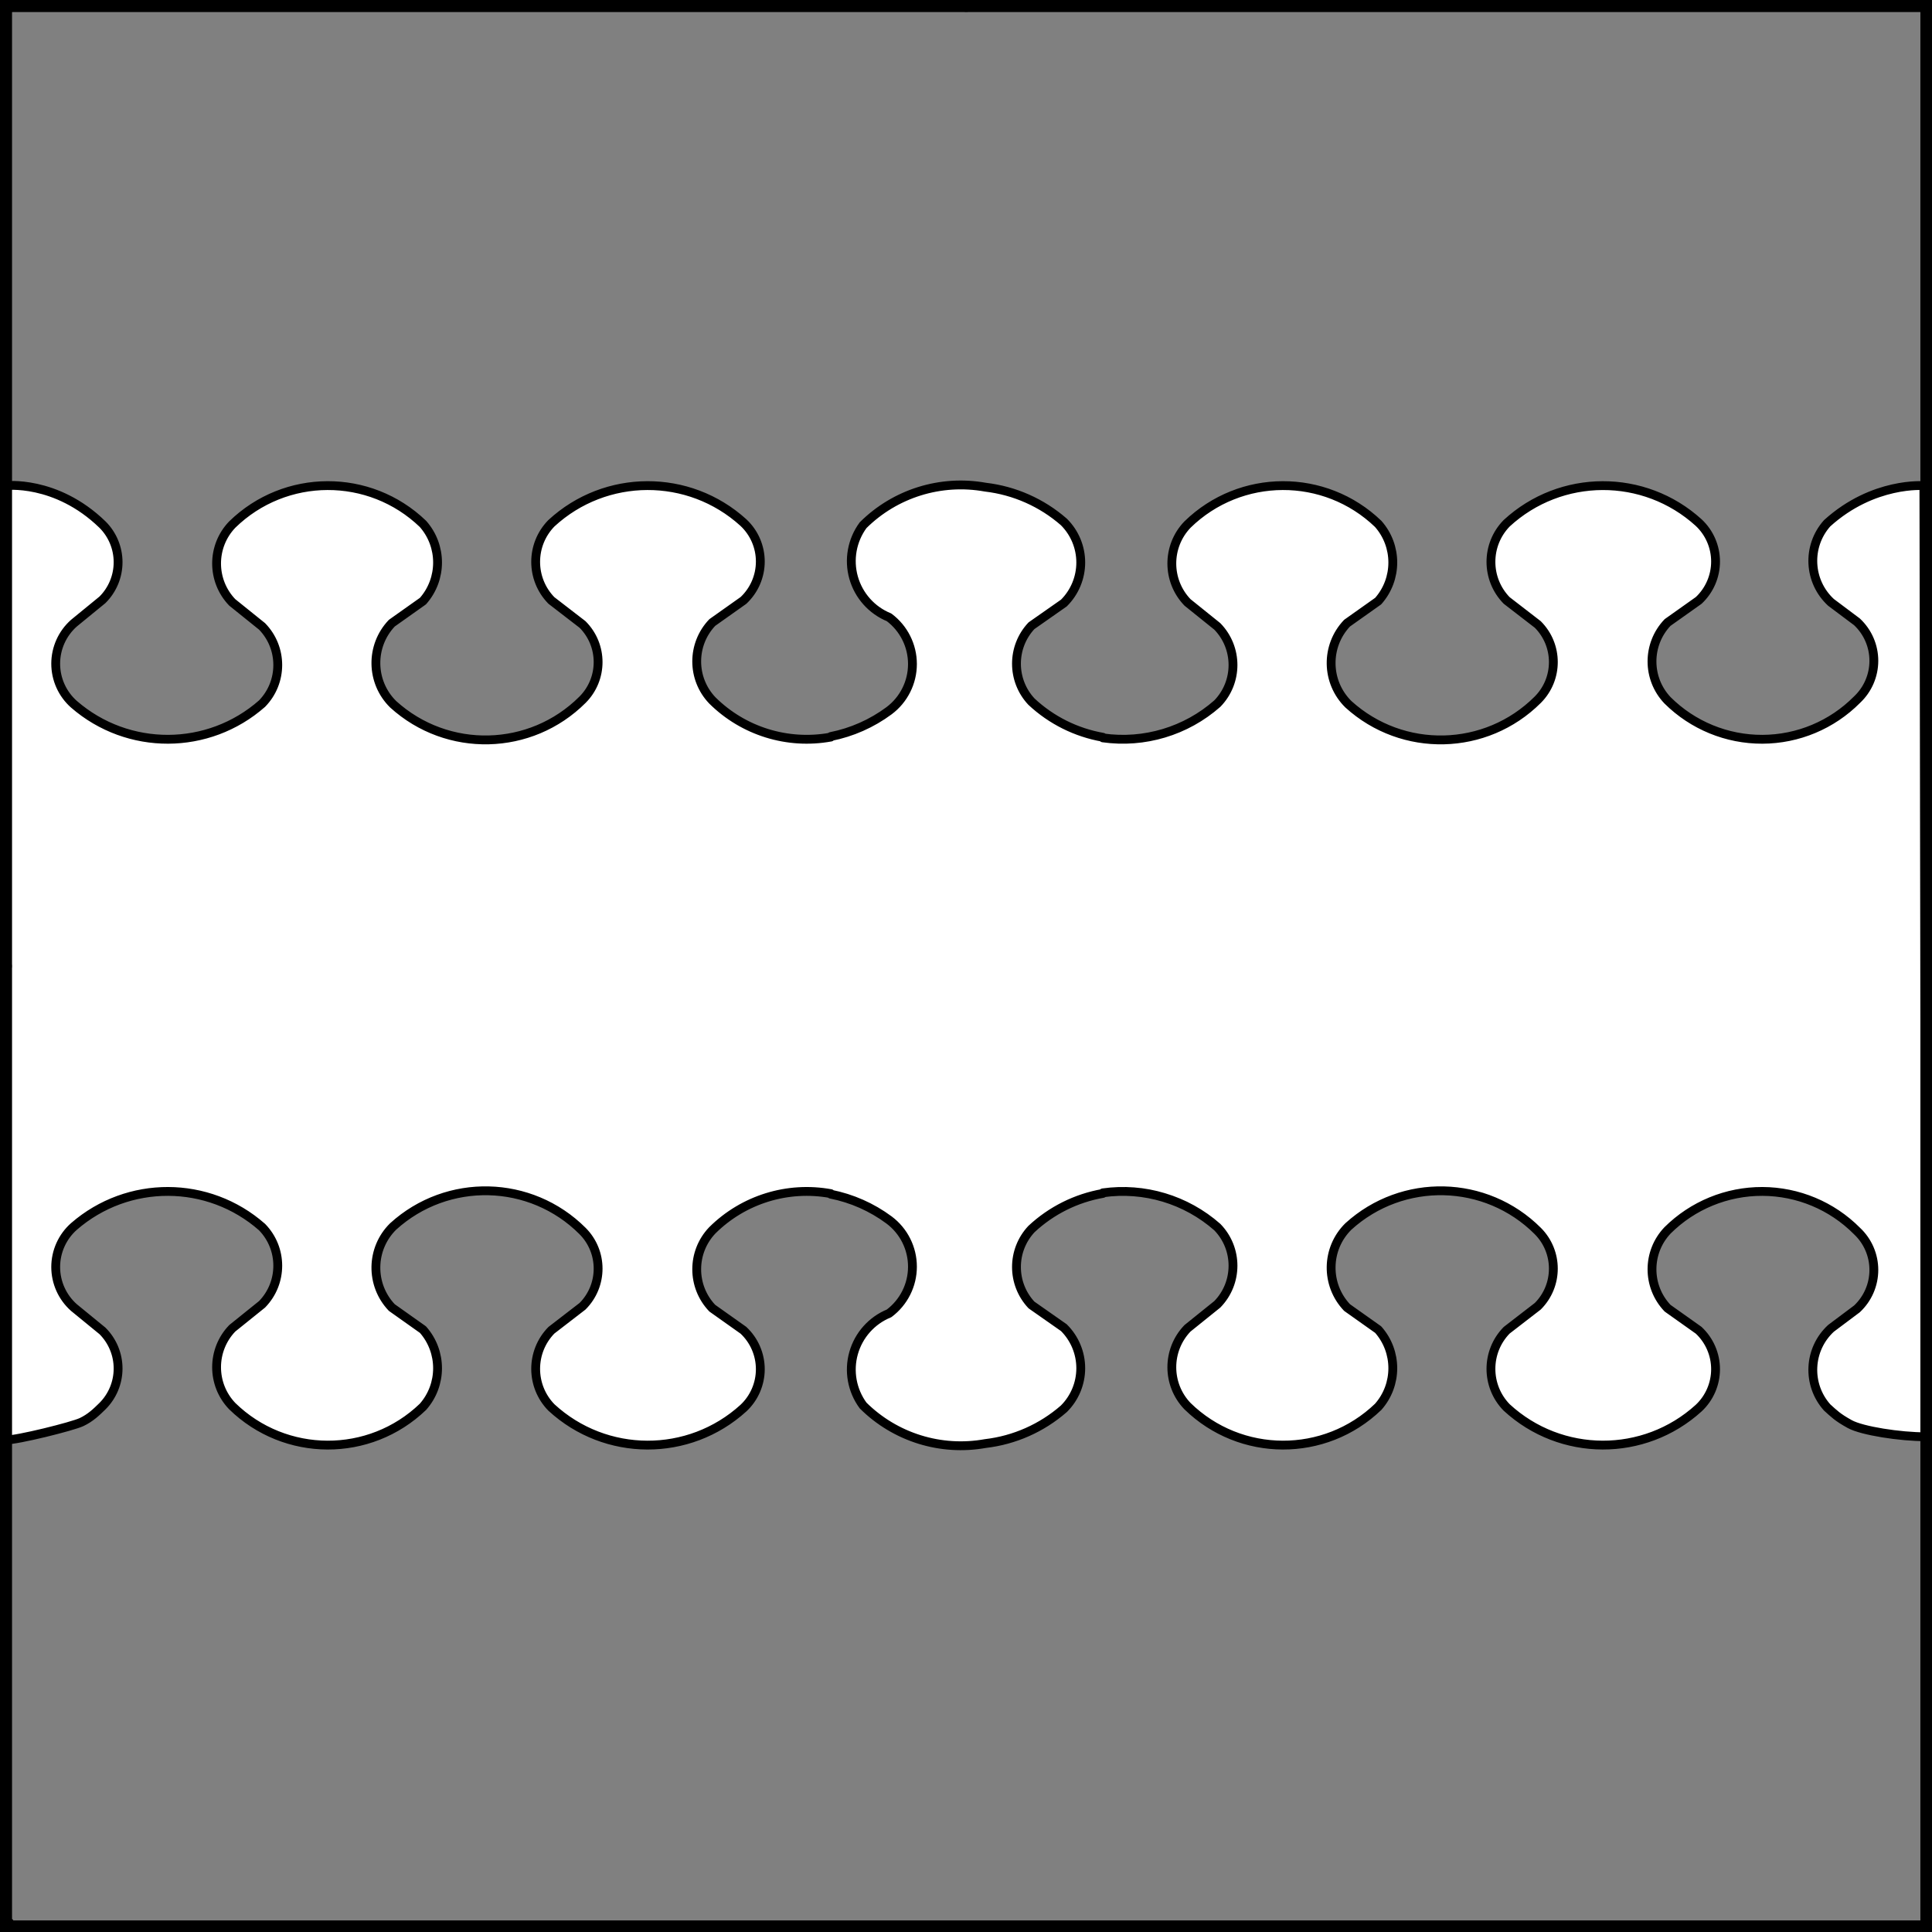 <?xml version="1.0" encoding="UTF-8" standalone="no"?>
<!DOCTYPE svg PUBLIC "-//W3C//DTD SVG 1.1//EN" "http://www.w3.org/Graphics/SVG/1.1/DTD/svg11.dtd">
<svg xmlns="http://www.w3.org/2000/svg" xmlns:xl="http://www.w3.org/1999/xlink" xmlns:dc="http://purl.org/dc/elements/1.1/" version="1.1" viewBox="425.5 65.5 327.938 327.938" width="327.938" height="327.938">
  <rect x="425.5" y="65.5" width="327.938" height="327.938" fill="#808080" stroke="none"/>
  <defs>
    <clipPath id="artboard_clip_path">
      <path d="M 425.5 65.5 L 753.438 65.5 L 753.438 393.438 L 425.5 393.438 Z"/>
    </clipPath>
  </defs>
  <g id="Fess_Nebuly_(2)" fill-opacity="1" stroke-opacity="1" stroke="none" fill="none" stroke-dasharray="none">
    <title>Fess Nebuly (2)</title>
    <g id="Fess_Nebuly_(2)_Layer_2" clip-path="url(#artboard_clip_path)">
      <title>Layer 2</title>
      <g id="Graphic_29">
        <path d="M 39.431 211.758 C 39.506 248.301 50.264 286.867 68.399 324.409 C 73.264 323.406 76.934 322.14 76.934 322.14 C 78.066 321.376 79.126 320.51 80.101 319.553 C 81.726 317.934 82.64 315.735 82.64 313.441 C 82.64 311.147 81.726 308.947 80.101 307.329 L 75.466 303.538 C 73.582 301.867 72.504 299.47 72.504 296.953 C 72.504 294.435 73.582 292.038 75.466 290.368 C 84.24 282.738 97.306 282.782 106.029 290.471 C 109.425 293.96 109.425 299.52 106.029 303.01 L 101.182 306.911 C 97.791 310.443 97.791 316.02 101.182 319.553 C 109.785 327.949 123.5 327.998 132.163 319.662 C 135.324 316.08 135.324 310.705 132.163 307.123 L 127.103 303.538 C 123.573 299.823 123.667 293.966 127.316 290.368 C 136.124 282.363 149.667 282.686 158.084 291.101 C 161.457 294.478 161.457 299.949 158.084 303.325 L 153.025 307.226 C 149.618 310.712 149.618 316.279 153.025 319.765 C 161.823 327.879 175.363 327.927 184.218 319.875 C 185.969 318.237 186.962 315.947 186.962 313.55 C 186.962 311.153 185.969 308.863 184.218 307.226 L 179.159 303.641 C 175.789 300.1 175.789 294.539 179.159 290.998 C 184.21 285.978 191.4 283.749 198.405 285.031 L 198.405 285.121 C 201.833 285.8 205.067 287.231 207.874 289.312 C 210.266 291.1 211.675 293.911 211.675 296.898 C 211.675 299.884 210.266 302.696 207.874 304.484 C 205.062 305.633 202.937 308.014 202.113 310.938 C 201.289 313.861 201.859 317.002 203.658 319.45 C 208.874 324.629 216.289 326.935 223.522 325.629 C 228.246 325.077 232.692 323.107 236.274 319.978 C 238.027 318.235 239.014 315.865 239.014 313.392 C 239.014 310.92 238.027 308.55 236.274 306.808 L 231.008 303.119 C 227.76 299.65 227.76 294.255 231.008 290.786 C 234.234 287.773 238.266 285.762 242.614 284.999 L 242.614 284.903 C 249.325 283.955 256.114 285.989 261.198 290.471 C 264.594 293.96 264.594 299.52 261.198 303.01 L 256.351 306.911 C 252.96 310.443 252.96 316.02 256.351 319.553 C 264.954 327.949 278.669 327.998 287.332 319.662 C 290.493 316.08 290.493 310.705 287.332 307.123 L 282.272 303.538 C 278.742 299.823 278.836 293.966 282.485 290.368 C 291.293 282.363 304.836 282.686 313.253 291.101 C 316.626 294.478 316.626 299.949 313.253 303.325 L 308.2 307.226 C 304.794 310.712 304.794 316.279 308.2 319.765 C 316.998 327.875 330.533 327.923 339.387 319.875 C 341.138 318.237 342.131 315.947 342.131 313.55 C 342.131 311.153 341.138 308.863 339.387 307.226 L 334.334 303.641 C 330.964 300.1 330.964 294.539 334.334 290.998 C 338.427 286.93 343.969 284.655 349.74 284.674 C 355.511 284.693 361.037 287.006 365.103 291.101 C 366.852 292.74 367.845 295.029 367.845 297.426 C 367.845 299.822 366.852 302.112 365.103 303.75 L 360.887 306.911 C 357.202 310.305 356.921 316.027 360.256 319.765 C 361.39 320.783 362.621 321.689 363.931 322.469 C 363.931 322.469 367.814 323.814 372.459 324.413 C 390.772 286.661 401.625 247.927 401.625 211.375 C 401.625 211.191 401.625 211.008 401.625 210.824 L 396 210.517 C 392.327 209.564 388.95 207.708 386.177 205.117 C 382.929 201.647 382.929 196.253 386.177 192.784 L 391.449 189.095 C 393.203 187.353 394.189 184.982 394.189 182.51 C 394.189 180.038 393.203 177.668 391.449 175.925 C 382.492 168.102 369.105 168.193 360.256 176.138 C 356.921 179.876 357.202 185.598 360.887 188.992 L 365.103 192.153 C 366.852 193.791 367.845 196.08 367.845 198.477 C 367.845 200.874 366.852 203.163 365.103 204.801 C 361.037 208.897 355.511 211.209 349.74 211.228 C 343.969 211.248 338.427 208.973 334.334 204.904 C 330.964 201.364 330.964 195.802 334.334 192.262 L 339.387 188.677 C 341.138 187.039 342.131 184.749 342.131 182.352 C 342.131 179.955 341.138 177.666 339.387 176.028 C 330.533 167.98 316.998 168.027 308.2 176.138 C 304.794 179.623 304.794 185.191 308.2 188.677 L 313.253 192.578 C 316.626 195.954 316.626 201.425 313.253 204.801 C 304.836 213.217 291.293 213.54 282.485 205.535 C 278.836 201.937 278.742 196.079 282.272 192.365 L 287.332 188.78 C 290.493 185.198 290.493 179.823 287.332 176.241 C 278.669 167.905 264.954 167.953 256.351 176.35 C 252.96 179.882 252.96 185.46 256.351 188.992 L 261.198 192.893 C 264.594 196.383 264.594 201.942 261.198 205.432 C 256.114 209.913 249.325 211.948 242.614 211 L 242.614 210.904 C 238.266 210.141 234.234 208.13 231.008 205.117 C 227.76 201.647 227.76 196.253 231.008 192.784 L 236.274 189.095 C 238.027 187.353 239.014 184.982 239.014 182.51 C 239.014 180.038 238.027 177.668 236.274 175.925 C 232.692 172.796 228.246 170.825 223.522 170.274 C 216.289 168.967 208.874 171.274 203.658 176.453 C 201.859 178.901 201.289 182.041 202.113 184.965 C 202.937 187.889 205.062 190.27 207.874 191.419 C 210.266 193.207 211.675 196.018 211.675 199.005 C 211.675 201.991 210.266 204.803 207.874 206.591 C 205.067 208.672 201.833 210.103 198.405 210.781 L 198.405 210.871 C 191.4 212.154 184.21 209.925 179.159 204.904 C 175.789 201.364 175.789 195.802 179.159 192.262 L 184.218 188.677 C 185.969 187.039 186.962 184.749 186.962 182.352 C 186.962 179.955 185.969 177.666 184.218 176.028 C 175.363 167.976 161.823 168.023 153.025 176.138 C 149.618 179.623 149.618 185.191 153.025 188.677 L 158.084 192.578 C 161.457 195.954 161.457 201.425 158.084 204.801 C 149.667 213.217 136.124 213.54 127.316 205.535 C 123.667 201.937 123.573 196.079 127.103 192.365 L 132.163 188.78 C 135.324 185.198 135.324 179.823 132.163 176.241 C 123.5 167.905 109.785 167.953 101.182 176.35 C 97.791 179.882 97.791 185.46 101.182 188.992 L 106.029 192.893 C 109.425 196.383 109.425 201.942 106.029 205.432 C 97.306 213.12 84.24 213.164 75.466 205.535 C 73.582 203.865 72.504 201.468 72.504 198.95 C 72.504 196.433 73.582 194.035 75.466 192.365 L 80.101 188.574 C 81.726 186.955 82.64 184.756 82.64 182.462 C 82.64 180.168 81.726 177.969 80.101 176.35 C 71.307 167.737 57.226 167.783 48.489 176.453 C 46.69 178.901 46.121 182.041 46.944 184.965 C 47.768 187.889 49.893 190.27 52.705 191.419 C 55.097 193.207 56.506 196.018 56.506 199.005 C 56.506 201.991 55.097 204.803 52.705 206.591 C 50.389 208.309 47.777 209.587 45 210.363 Z" fill="#FFFFFF"/>
        <path d="M 39.431 211.758 C 39.506 248.301 50.264 286.867 68.399 324.409 C 73.264 323.406 76.934 322.14 76.934 322.14 C 78.066 321.376 79.126 320.51 80.101 319.553 C 81.726 317.934 82.64 315.735 82.64 313.441 C 82.64 311.147 81.726 308.947 80.101 307.329 L 75.466 303.538 C 73.582 301.867 72.504 299.47 72.504 296.953 C 72.504 294.435 73.582 292.038 75.466 290.368 C 84.24 282.738 97.306 282.782 106.029 290.471 C 109.425 293.96 109.425 299.52 106.029 303.01 L 101.182 306.911 C 97.791 310.443 97.791 316.02 101.182 319.553 C 109.785 327.949 123.5 327.998 132.163 319.662 C 135.324 316.08 135.324 310.705 132.163 307.123 L 127.103 303.538 C 123.573 299.823 123.667 293.966 127.316 290.368 C 136.124 282.363 149.667 282.686 158.084 291.101 C 161.457 294.478 161.457 299.949 158.084 303.325 L 153.025 307.226 C 149.618 310.712 149.618 316.279 153.025 319.765 C 161.823 327.879 175.363 327.927 184.218 319.875 C 185.969 318.237 186.962 315.947 186.962 313.55 C 186.962 311.153 185.969 308.863 184.218 307.226 L 179.159 303.641 C 175.789 300.1 175.789 294.539 179.159 290.998 C 184.21 285.978 191.4 283.749 198.405 285.031 L 198.405 285.121 C 201.833 285.8 205.067 287.231 207.874 289.312 C 210.266 291.1 211.675 293.911 211.675 296.898 C 211.675 299.884 210.266 302.696 207.874 304.484 C 205.062 305.633 202.937 308.014 202.113 310.938 C 201.289 313.861 201.859 317.002 203.658 319.45 C 208.874 324.629 216.289 326.935 223.522 325.629 C 228.246 325.077 232.692 323.107 236.274 319.978 C 238.027 318.235 239.014 315.865 239.014 313.392 C 239.014 310.92 238.027 308.55 236.274 306.808 L 231.008 303.119 C 227.76 299.65 227.76 294.255 231.008 290.786 C 234.234 287.773 238.266 285.762 242.614 284.999 L 242.614 284.903 C 249.325 283.955 256.114 285.989 261.198 290.471 C 264.594 293.96 264.594 299.52 261.198 303.01 L 256.351 306.911 C 252.96 310.443 252.96 316.02 256.351 319.553 C 264.954 327.949 278.669 327.998 287.332 319.662 C 290.493 316.08 290.493 310.705 287.332 307.123 L 282.272 303.538 C 278.742 299.823 278.836 293.966 282.485 290.368 C 291.293 282.363 304.836 282.686 313.253 291.101 C 316.626 294.478 316.626 299.949 313.253 303.325 L 308.2 307.226 C 304.794 310.712 304.794 316.279 308.2 319.765 C 316.998 327.875 330.533 327.923 339.387 319.875 C 341.138 318.237 342.131 315.947 342.131 313.55 C 342.131 311.153 341.138 308.863 339.387 307.226 L 334.334 303.641 C 330.964 300.1 330.964 294.539 334.334 290.998 C 338.427 286.93 343.969 284.655 349.74 284.674 C 355.511 284.693 361.037 287.006 365.103 291.101 C 366.852 292.74 367.845 295.029 367.845 297.426 C 367.845 299.822 366.852 302.112 365.103 303.75 L 360.887 306.911 C 357.202 310.305 356.921 316.027 360.256 319.765 C 361.39 320.783 362.621 321.689 363.931 322.469 C 363.931 322.469 367.814 323.814 372.459 324.413 C 390.772 286.661 401.625 247.927 401.625 211.375 C 401.625 211.191 401.625 211.008 401.625 210.824 L 396 210.517 C 392.327 209.564 388.95 207.708 386.177 205.117 C 382.929 201.647 382.929 196.253 386.177 192.784 L 391.449 189.095 C 393.203 187.353 394.189 184.982 394.189 182.51 C 394.189 180.038 393.203 177.668 391.449 175.925 C 382.492 168.102 369.105 168.193 360.256 176.138 C 356.921 179.876 357.202 185.598 360.887 188.992 L 365.103 192.153 C 366.852 193.791 367.845 196.08 367.845 198.477 C 367.845 200.874 366.852 203.163 365.103 204.801 C 361.037 208.897 355.511 211.209 349.74 211.228 C 343.969 211.248 338.427 208.973 334.334 204.904 C 330.964 201.364 330.964 195.802 334.334 192.262 L 339.387 188.677 C 341.138 187.039 342.131 184.749 342.131 182.352 C 342.131 179.955 341.138 177.666 339.387 176.028 C 330.533 167.98 316.998 168.027 308.2 176.138 C 304.794 179.623 304.794 185.191 308.2 188.677 L 313.253 192.578 C 316.626 195.954 316.626 201.425 313.253 204.801 C 304.836 213.217 291.293 213.54 282.485 205.535 C 278.836 201.937 278.742 196.079 282.272 192.365 L 287.332 188.78 C 290.493 185.198 290.493 179.823 287.332 176.241 C 278.669 167.905 264.954 167.953 256.351 176.35 C 252.96 179.882 252.96 185.46 256.351 188.992 L 261.198 192.893 C 264.594 196.383 264.594 201.942 261.198 205.432 C 256.114 209.913 249.325 211.948 242.614 211 L 242.614 210.904 C 238.266 210.141 234.234 208.13 231.008 205.117 C 227.76 201.647 227.76 196.253 231.008 192.784 L 236.274 189.095 C 238.027 187.353 239.014 184.982 239.014 182.51 C 239.014 180.038 238.027 177.668 236.274 175.925 C 232.692 172.796 228.246 170.825 223.522 170.274 C 216.289 168.967 208.874 171.274 203.658 176.453 C 201.859 178.901 201.289 182.041 202.113 184.965 C 202.937 187.889 205.062 190.27 207.874 191.419 C 210.266 193.207 211.675 196.018 211.675 199.005 C 211.675 201.991 210.266 204.803 207.874 206.591 C 205.067 208.672 201.833 210.103 198.405 210.781 L 198.405 210.871 C 191.4 212.154 184.21 209.925 179.159 204.904 C 175.789 201.364 175.789 195.802 179.159 192.262 L 184.218 188.677 C 185.969 187.039 186.962 184.749 186.962 182.352 C 186.962 179.955 185.969 177.666 184.218 176.028 C 175.363 167.976 161.823 168.023 153.025 176.138 C 149.618 179.623 149.618 185.191 153.025 188.677 L 158.084 192.578 C 161.457 195.954 161.457 201.425 158.084 204.801 C 149.667 213.217 136.124 213.54 127.316 205.535 C 123.667 201.937 123.573 196.079 127.103 192.365 L 132.163 188.78 C 135.324 185.198 135.324 179.823 132.163 176.241 C 123.5 167.905 109.785 167.953 101.182 176.35 C 97.791 179.882 97.791 185.46 101.182 188.992 L 106.029 192.893 C 109.425 196.383 109.425 201.942 106.029 205.432 C 97.306 213.12 84.24 213.164 75.466 205.535 C 73.582 203.865 72.504 201.468 72.504 198.95 C 72.504 196.433 73.582 194.035 75.466 192.365 L 80.101 188.574 C 81.726 186.955 82.64 184.756 82.64 182.462 C 82.64 180.168 81.726 177.969 80.101 176.35 C 71.307 167.737 57.226 167.783 48.489 176.453 C 46.69 178.901 46.121 182.041 46.944 184.965 C 47.768 187.889 49.893 190.27 52.705 191.419 C 55.097 193.207 56.506 196.018 56.506 199.005 C 56.506 201.991 55.097 204.803 52.705 206.591 C 50.389 208.309 47.777 209.587 45 210.363 Z" stroke="black" stroke-linecap="round" stroke-linejoin="round" stroke-width="1.5"/>
      </g>
      <g id="Graphic_31">
        <path d="M 752.062 147.938 C 752.062 147.938 743.48 147.218 735.638 154.318 C 732.154 158.225 732.447 164.204 736.297 167.75 L 740.703 171.053 C 742.531 172.765 743.568 175.157 743.568 177.661 C 743.568 180.166 742.531 182.558 740.703 184.27 C 736.455 188.55 730.68 190.966 724.649 190.986 C 718.619 191.006 712.828 188.629 708.551 184.378 C 705.03 180.678 705.03 174.867 708.551 171.167 L 713.832 167.421 C 715.661 165.71 716.699 163.317 716.699 160.812 C 716.699 158.308 715.661 155.915 713.832 154.204 C 704.579 145.794 690.436 145.843 681.243 154.318 C 677.683 157.96 677.683 163.778 681.243 167.421 L 686.523 171.497 C 690.047 175.025 690.047 180.742 686.523 184.27 C 677.727 193.064 663.576 193.402 654.371 185.037 C 650.559 181.277 650.46 175.156 654.149 171.275 L 659.436 167.528 C 662.74 163.785 662.74 158.169 659.436 154.426 C 650.385 145.715 636.053 145.766 627.063 154.54 C 623.52 158.231 623.52 164.059 627.063 167.75 L 632.128 171.826 C 635.677 175.473 635.677 181.283 632.128 184.929 C 626.815 189.612 619.721 191.737 612.709 190.747 L 612.709 190.646 C 608.166 189.849 603.952 187.748 600.582 184.6 C 597.187 180.974 597.187 175.337 600.582 171.712 L 606.084 167.858 C 607.916 166.037 608.947 163.56 608.947 160.977 C 608.947 158.394 607.916 155.917 606.084 154.096 C 602.341 150.826 597.696 148.767 592.759 148.19 C 585.201 146.825 577.452 149.236 572.002 154.648 C 570.123 157.206 569.527 160.487 570.388 163.542 C 571.249 166.597 573.469 169.085 576.408 170.286 C 578.907 172.154 580.38 175.092 580.38 178.213 C 580.38 181.334 578.907 184.272 576.408 186.14 C 573.475 188.314 570.095 189.81 566.513 190.519 L 566.513 190.613 C 559.193 191.953 551.68 189.624 546.402 184.378 C 542.88 180.678 542.88 174.867 546.402 171.167 L 551.689 167.421 C 553.518 165.71 554.556 163.317 554.556 160.812 C 554.556 158.308 553.518 155.915 551.689 154.204 C 542.436 145.789 528.287 145.839 519.093 154.318 C 515.534 157.96 515.534 163.778 519.093 167.421 L 524.38 171.497 C 527.904 175.025 527.904 180.742 524.38 184.27 C 515.585 193.064 501.433 193.402 492.229 185.037 C 488.416 181.277 488.317 175.156 492.007 171.275 L 497.294 167.528 C 500.597 163.785 500.597 158.169 497.294 154.426 C 488.242 145.715 473.91 145.766 464.92 154.54 C 461.377 158.231 461.377 164.059 464.92 167.75 L 469.985 171.826 C 473.534 175.473 473.534 181.283 469.985 184.929 C 460.871 192.963 447.217 193.009 438.049 185.037 C 436.08 183.291 434.954 180.787 434.954 178.156 C 434.954 175.525 436.08 173.02 438.049 171.275 L 442.892 167.313 C 444.59 165.622 445.545 163.324 445.545 160.927 C 445.545 158.53 444.59 156.231 442.892 154.54 C 434.966 146.861 426.375 147.938 426.375 147.938 L 426.375 309.938 C 428.533 309.938 437.826 307.606 439.348 306.883 C 440.87 306.16 441.873 305.179 442.892 304.179 C 444.59 302.487 445.545 300.189 445.545 297.792 C 445.545 295.395 444.59 293.097 442.892 291.406 L 438.049 287.444 C 436.08 285.698 434.954 283.194 434.954 280.563 C 434.954 277.932 436.08 275.427 438.049 273.682 C 447.217 265.71 460.871 265.756 469.985 273.79 C 473.534 277.436 473.534 283.246 469.985 286.892 L 464.92 290.968 C 461.377 294.659 461.377 300.488 464.92 304.179 C 473.91 312.953 488.242 313.003 497.294 304.293 C 500.597 300.55 500.597 294.933 497.294 291.19 L 492.007 287.444 C 488.317 283.563 488.416 277.442 492.229 273.682 C 501.433 265.317 515.585 265.655 524.38 274.449 C 527.904 277.977 527.904 283.693 524.38 287.222 L 519.093 291.298 C 515.534 294.94 515.534 300.758 519.093 304.401 C 528.287 312.88 542.436 312.929 551.689 304.515 C 553.518 302.804 554.556 300.411 554.556 297.906 C 554.556 295.402 553.518 293.009 551.689 291.298 L 546.402 287.551 C 542.88 283.852 542.88 278.041 546.402 274.341 C 551.68 269.095 559.193 266.766 566.513 268.106 L 566.513 268.2 C 570.095 268.909 573.475 270.404 576.408 272.579 C 578.907 274.447 580.38 277.385 580.38 280.506 C 580.38 283.627 578.907 286.564 576.408 288.433 C 573.469 289.633 571.249 292.121 570.388 295.177 C 569.527 298.232 570.123 301.513 572.002 304.071 C 577.452 309.483 585.201 311.893 592.759 310.528 C 597.696 309.952 602.341 307.893 606.084 304.623 C 607.916 302.802 608.947 300.325 608.947 297.742 C 608.947 295.158 607.916 292.682 606.084 290.861 L 600.582 287.007 C 597.187 283.381 597.187 277.745 600.582 274.119 C 603.952 270.97 608.166 268.869 612.709 268.072 L 612.709 267.971 C 619.721 266.981 626.815 269.107 632.128 273.79 C 635.677 277.436 635.677 283.246 632.128 286.892 L 627.063 290.968 C 623.52 294.659 623.52 300.488 627.063 304.179 C 636.053 312.953 650.385 313.003 659.436 304.293 C 662.74 300.55 662.74 294.933 659.436 291.19 L 654.149 287.444 C 650.46 283.563 650.559 277.442 654.371 273.682 C 663.576 265.317 677.727 265.655 686.523 274.449 C 690.047 277.977 690.047 283.693 686.523 287.222 L 681.243 291.298 C 677.683 294.94 677.683 300.758 681.243 304.401 C 690.436 312.876 704.579 312.925 713.832 304.515 C 715.661 302.804 716.699 300.411 716.699 297.906 C 716.699 295.402 715.661 293.009 713.832 291.298 L 708.551 287.551 C 705.03 283.852 705.03 278.041 708.551 274.341 C 712.828 270.09 718.619 267.712 724.649 267.733 C 730.68 267.753 736.455 270.169 740.703 274.449 C 742.531 276.16 743.568 278.553 743.568 281.057 C 743.568 283.562 742.531 285.954 740.703 287.666 L 736.297 290.968 C 732.447 294.515 732.154 300.494 735.638 304.401 C 736.824 305.465 737.38 306.069 739.479 307.226 C 741.577 308.382 748.009 309.375 752.344 309.375 Z" fill="#FFFFFF"/>
        <path d="M 752.062 147.938 C 752.062 147.938 743.48 147.218 735.638 154.318 C 732.154 158.225 732.447 164.204 736.297 167.75 L 740.703 171.053 C 742.531 172.765 743.568 175.157 743.568 177.661 C 743.568 180.166 742.531 182.558 740.703 184.27 C 736.455 188.55 730.68 190.966 724.649 190.986 C 718.619 191.006 712.828 188.629 708.551 184.378 C 705.03 180.678 705.03 174.867 708.551 171.167 L 713.832 167.421 C 715.661 165.71 716.699 163.317 716.699 160.812 C 716.699 158.308 715.661 155.915 713.832 154.204 C 704.579 145.794 690.436 145.843 681.243 154.318 C 677.683 157.96 677.683 163.778 681.243 167.421 L 686.523 171.497 C 690.047 175.025 690.047 180.742 686.523 184.27 C 677.727 193.064 663.576 193.402 654.371 185.037 C 650.559 181.277 650.46 175.156 654.149 171.275 L 659.436 167.528 C 662.74 163.785 662.74 158.169 659.436 154.426 C 650.385 145.715 636.053 145.766 627.063 154.54 C 623.52 158.231 623.52 164.059 627.063 167.75 L 632.128 171.826 C 635.677 175.473 635.677 181.283 632.128 184.929 C 626.815 189.612 619.721 191.737 612.709 190.747 L 612.709 190.646 C 608.166 189.849 603.952 187.748 600.582 184.6 C 597.187 180.974 597.187 175.337 600.582 171.712 L 606.084 167.858 C 607.916 166.037 608.947 163.56 608.947 160.977 C 608.947 158.394 607.916 155.917 606.084 154.096 C 602.341 150.826 597.696 148.767 592.759 148.19 C 585.201 146.825 577.452 149.236 572.002 154.648 C 570.123 157.206 569.527 160.487 570.388 163.542 C 571.249 166.597 573.469 169.085 576.408 170.286 C 578.907 172.154 580.38 175.092 580.38 178.213 C 580.38 181.334 578.907 184.272 576.408 186.14 C 573.475 188.314 570.095 189.81 566.513 190.519 L 566.513 190.613 C 559.193 191.953 551.68 189.624 546.402 184.378 C 542.88 180.678 542.88 174.867 546.402 171.167 L 551.689 167.421 C 553.518 165.71 554.556 163.317 554.556 160.812 C 554.556 158.308 553.518 155.915 551.689 154.204 C 542.436 145.789 528.287 145.839 519.093 154.318 C 515.534 157.96 515.534 163.778 519.093 167.421 L 524.38 171.497 C 527.904 175.025 527.904 180.742 524.38 184.27 C 515.585 193.064 501.433 193.402 492.229 185.037 C 488.416 181.277 488.317 175.156 492.007 171.275 L 497.294 167.528 C 500.597 163.785 500.597 158.169 497.294 154.426 C 488.242 145.715 473.91 145.766 464.92 154.54 C 461.377 158.231 461.377 164.059 464.92 167.75 L 469.985 171.826 C 473.534 175.473 473.534 181.283 469.985 184.929 C 460.871 192.963 447.217 193.009 438.049 185.037 C 436.08 183.291 434.954 180.787 434.954 178.156 C 434.954 175.525 436.08 173.02 438.049 171.275 L 442.892 167.313 C 444.59 165.622 445.545 163.324 445.545 160.927 C 445.545 158.53 444.59 156.231 442.892 154.54 C 434.966 146.861 426.375 147.938 426.375 147.938 L 426.375 309.938 C 428.533 309.938 437.826 307.606 439.348 306.883 C 440.87 306.16 441.873 305.179 442.892 304.179 C 444.59 302.487 445.545 300.189 445.545 297.792 C 445.545 295.395 444.59 293.097 442.892 291.406 L 438.049 287.444 C 436.08 285.698 434.954 283.194 434.954 280.563 C 434.954 277.932 436.08 275.427 438.049 273.682 C 447.217 265.71 460.871 265.756 469.985 273.79 C 473.534 277.436 473.534 283.246 469.985 286.892 L 464.92 290.968 C 461.377 294.659 461.377 300.488 464.92 304.179 C 473.91 312.953 488.242 313.003 497.294 304.293 C 500.597 300.55 500.597 294.933 497.294 291.19 L 492.007 287.444 C 488.317 283.563 488.416 277.442 492.229 273.682 C 501.433 265.317 515.585 265.655 524.38 274.449 C 527.904 277.977 527.904 283.693 524.38 287.222 L 519.093 291.298 C 515.534 294.94 515.534 300.758 519.093 304.401 C 528.287 312.88 542.436 312.929 551.689 304.515 C 553.518 302.804 554.556 300.411 554.556 297.906 C 554.556 295.402 553.518 293.009 551.689 291.298 L 546.402 287.551 C 542.88 283.852 542.88 278.041 546.402 274.341 C 551.68 269.095 559.193 266.766 566.513 268.106 L 566.513 268.2 C 570.095 268.909 573.475 270.404 576.408 272.579 C 578.907 274.447 580.38 277.385 580.38 280.506 C 580.38 283.627 578.907 286.564 576.408 288.433 C 573.469 289.633 571.249 292.121 570.388 295.177 C 569.527 298.232 570.123 301.513 572.002 304.071 C 577.452 309.483 585.201 311.893 592.759 310.528 C 597.696 309.952 602.341 307.893 606.084 304.623 C 607.916 302.802 608.947 300.325 608.947 297.742 C 608.947 295.158 607.916 292.682 606.084 290.861 L 600.582 287.007 C 597.187 283.381 597.187 277.745 600.582 274.119 C 603.952 270.97 608.166 268.869 612.709 268.072 L 612.709 267.971 C 619.721 266.981 626.815 269.107 632.128 273.79 C 635.677 277.436 635.677 283.246 632.128 286.892 L 627.063 290.968 C 623.52 294.659 623.52 300.488 627.063 304.179 C 636.053 312.953 650.385 313.003 659.436 304.293 C 662.74 300.55 662.74 294.933 659.436 291.19 L 654.149 287.444 C 650.46 283.563 650.559 277.442 654.371 273.682 C 663.576 265.317 677.727 265.655 686.523 274.449 C 690.047 277.977 690.047 283.693 686.523 287.222 L 681.243 291.298 C 677.683 294.94 677.683 300.758 681.243 304.401 C 690.436 312.876 704.579 312.925 713.832 304.515 C 715.661 302.804 716.699 300.411 716.699 297.906 C 716.699 295.402 715.661 293.009 713.832 291.298 L 708.551 287.551 C 705.03 283.852 705.03 278.041 708.551 274.341 C 712.828 270.09 718.619 267.712 724.649 267.733 C 730.68 267.753 736.455 270.169 740.703 274.449 C 742.531 276.16 743.568 278.553 743.568 281.057 C 743.568 283.562 742.531 285.954 740.703 287.666 L 736.297 290.968 C 732.447 294.515 732.154 300.494 735.638 304.401 C 736.824 305.465 737.38 306.069 739.479 307.226 C 741.577 308.382 748.009 309.375 752.344 309.375 Z" stroke="black" stroke-linecap="round" stroke-linejoin="round" stroke-width="1.5"/>
      </g>
    </g>
    <g id="Esc____Badge_1_Master_layer" clip-path="url(#artboard_clip_path)">
      <title>Master layer</title>
      <g id="Line_14">
        <line x1="427.5" y1="67.5" x2="420.75" y2="60.75" stroke="black" stroke-linecap="butt" stroke-linejoin="round" stroke-width=".25"/>
      </g>
      <g id="Line_13">
        <line x1="589.5" y1="67.5" x2="589.5" y2="58.5" stroke="black" stroke-linecap="butt" stroke-linejoin="round" stroke-width=".5"/>
      </g>
      <g id="Line_12">
        <line x1="751.5" y1="67.5" x2="758.25" y2="60.75" stroke="black" stroke-linecap="butt" stroke-linejoin="round" stroke-width=".5"/>
      </g>
      <g id="Line_11">
        <line x1="420.75" y1="398.25" x2="427.5" y2="391.5" stroke="black" stroke-linecap="round" stroke-linejoin="round" stroke-width=".5"/>
      </g>
      <g id="Line_10">
        <line x1="758.25" y1="398.25" x2="751.5" y2="391.5" stroke="black" stroke-linecap="butt" stroke-linejoin="round" stroke-width=".5"/>
      </g>
      <g id="Line_9">
        <line x1="589.5" y1="400.5" x2="589.5" y2="391.5" stroke="black" stroke-linecap="butt" stroke-linejoin="round" stroke-width=".5"/>
      </g>
      <g id="Line_8">
        <line x1="427.5" y1="229.5" x2="418.5" y2="229.5" stroke="black" stroke-linecap="butt" stroke-linejoin="round" stroke-width=".5"/>
      </g>
      <g id="Line_7">
        <line x1="760.5" y1="229.484" x2="751.5" y2="229.484" stroke="black" stroke-linecap="butt" stroke-linejoin="round" stroke-width=".5"/>
      </g>
      <g id="Graphic_6">
        <rect x="426.5" y="66.5" width="325.969" height="325.969" stroke="black" stroke-linecap="round" stroke-linejoin="miter" stroke-width="2"/>
      </g>
      <g id="Graphic_5">
        <rect x="426.5" y="66.5" width="325.969" height="325.969" stroke="black" stroke-linecap="round" stroke-linejoin="miter" stroke-width="2"/>
      </g>
      <g id="Graphic_4">
        <rect x="426.5" y="66.5" width="325.969" height="325.969" stroke="black" stroke-linecap="round" stroke-linejoin="miter" stroke-width="2"/>
      </g>
    </g>
  </g>
</svg>
